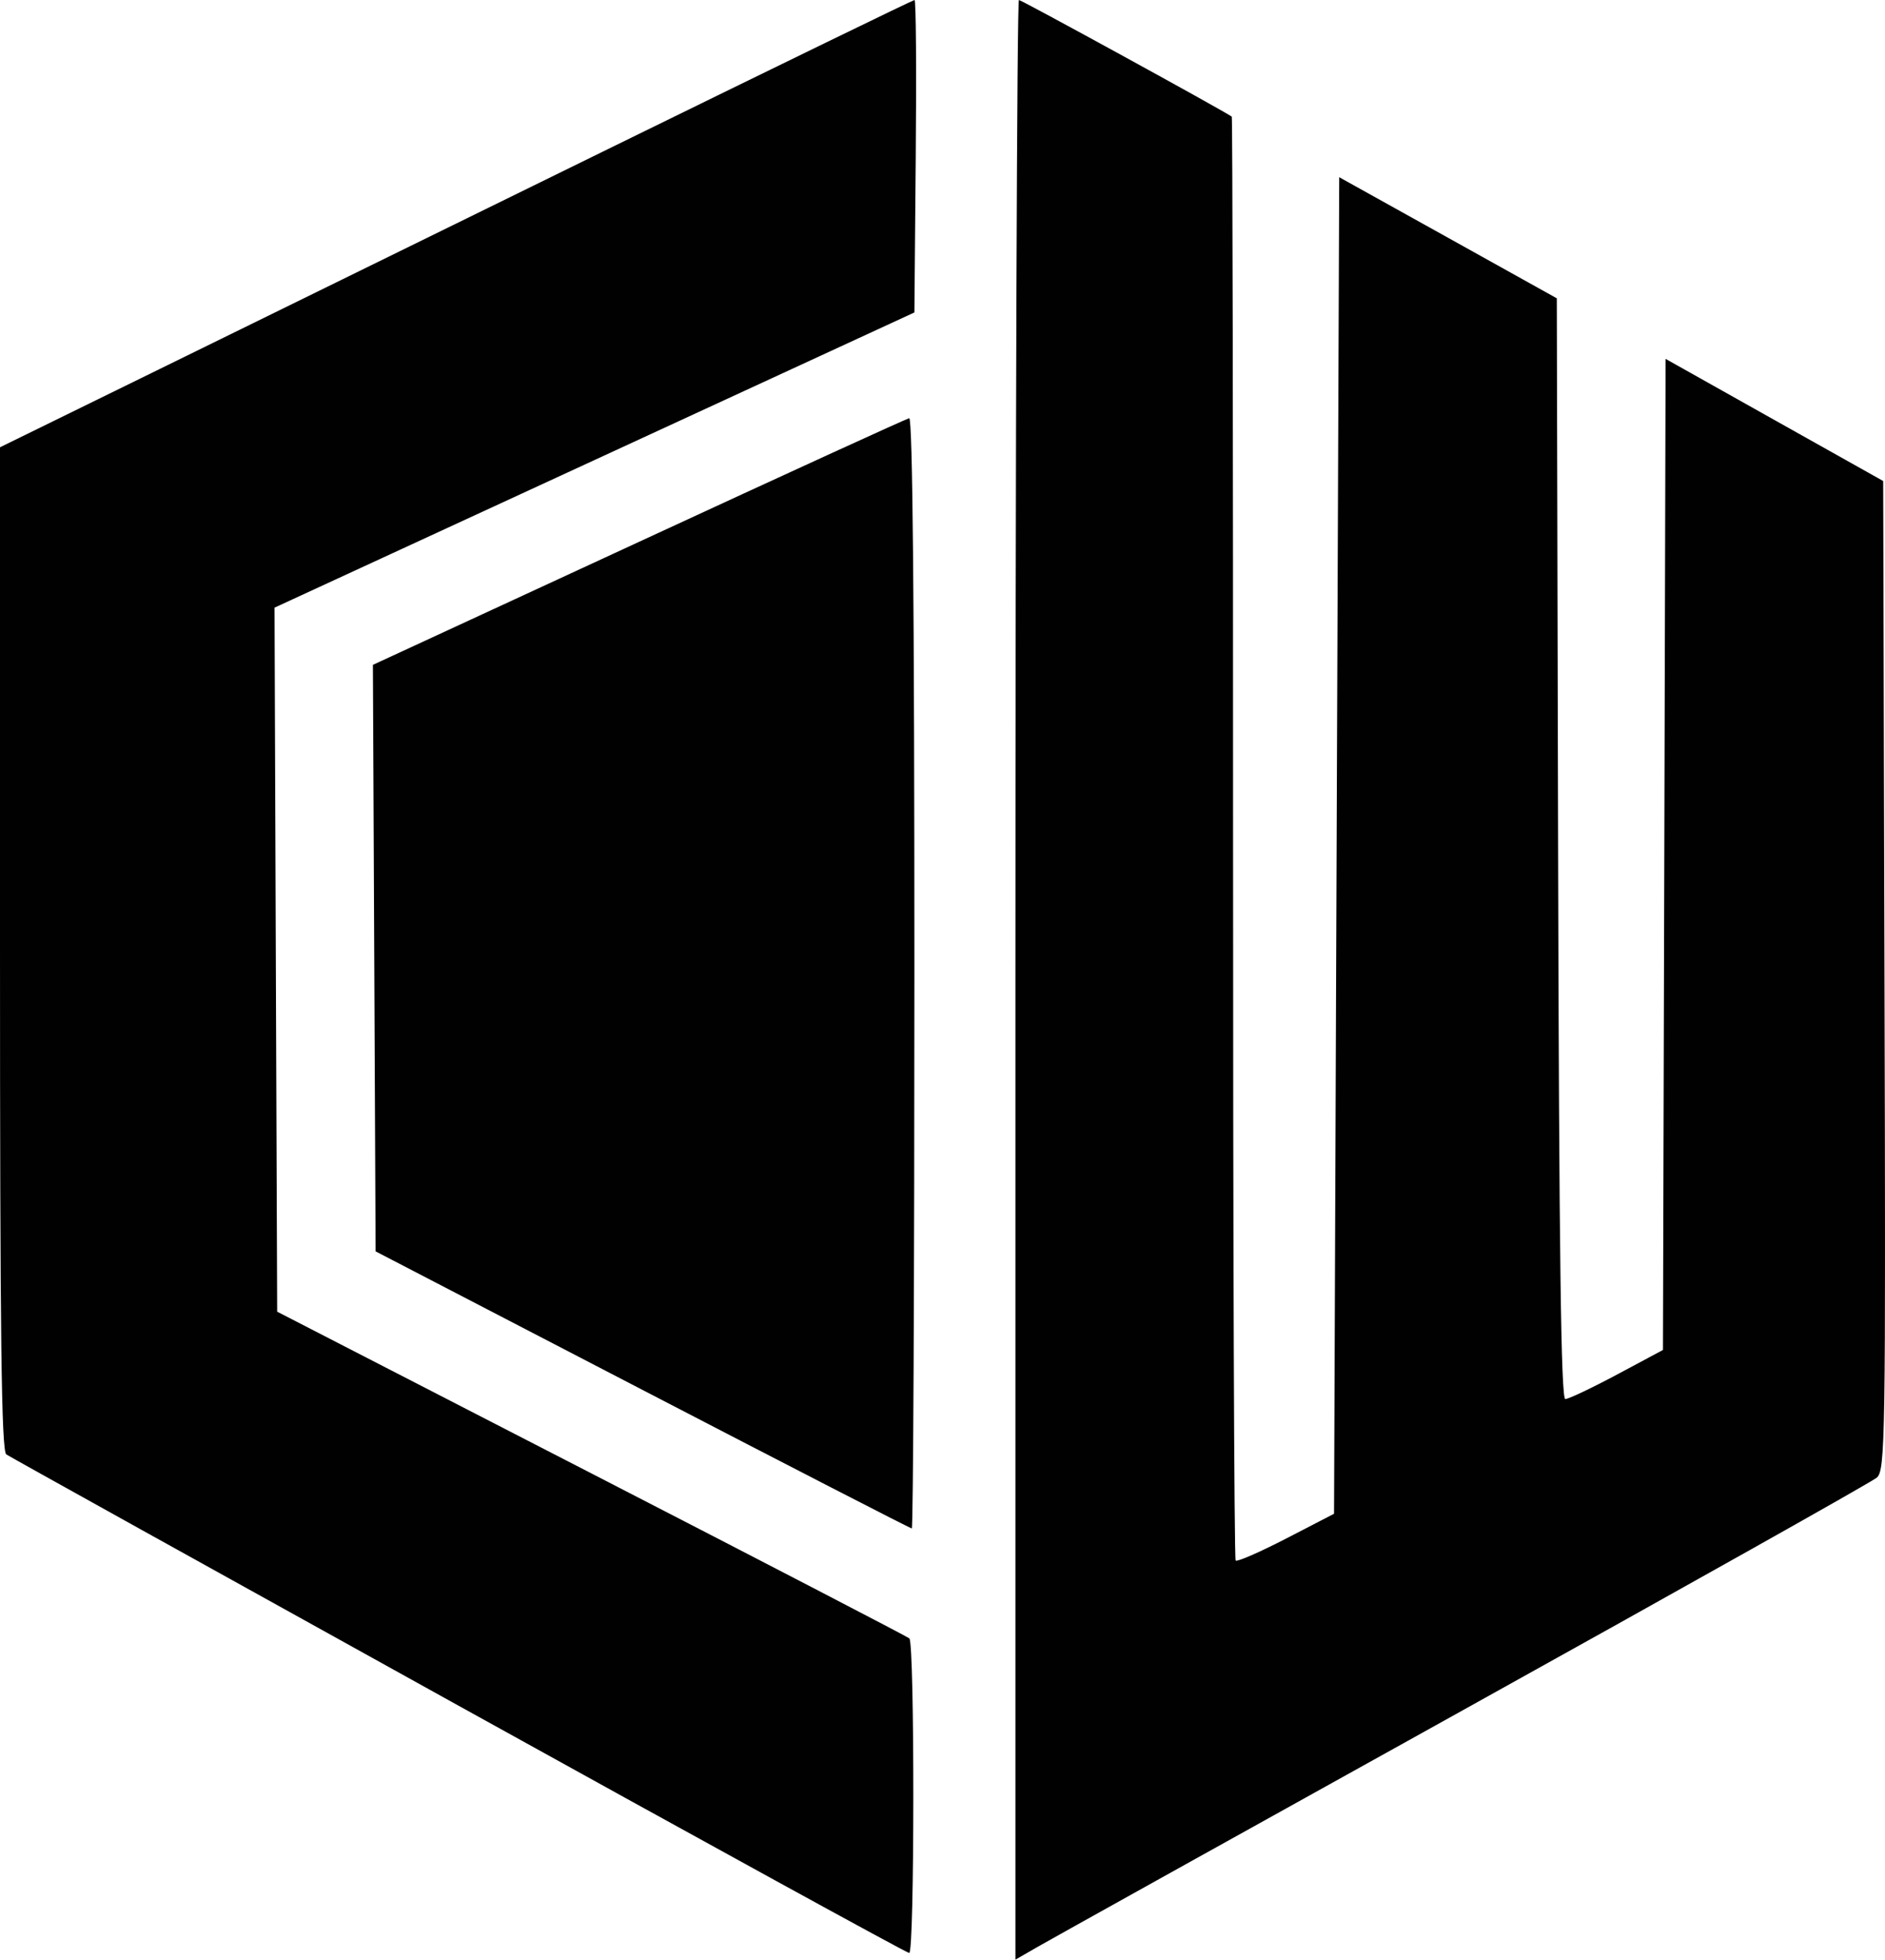 <?xml version="1.0" encoding="UTF-8"?>
<svg id="Layer_2" xmlns="http://www.w3.org/2000/svg" viewBox="0 0 363.85 378.19">
  <defs>
    <style>
      .cls-1 {
        fill: #010101;
      }
    </style>
  </defs>
  <g id="Layer_1-2" data-name="Layer_1">
    <path class="cls-1" d="M71.98,128.31l.26,56.6.26,56.59,51.5,26.73c28.32,14.7,51.73,26.74,52,26.75.27.01.5-48.24.5-107.23,0-70.97-.34-107.18-1-107.04-.55.11-24.07,10.87-52.26,23.91l-51.26,23.69Z"/>
    <path class="cls-1" d="M282.5,329.98c42.9-23.82,78.79-43.98,79.75-44.8,1.66-1.41,1.75-6.99,1.5-96.92l-.25-95.43-21-11.78-21-11.79-.25,95.64-.26,95.63-8.86,4.74c-4.87,2.6-9.37,4.73-9.99,4.73-.83,0-1.2-28.03-1.39-106.22l-.25-106.21-21-11.69-21-11.68-.5,128.97-.5,128.97-9.24,4.78c-5.08,2.62-9.47,4.54-9.75,4.25-.29-.28-.51-63.06-.5-139.5s-.1-139.06-.25-139.16c-1.75-1.24-40.59-22.51-41.08-22.51-.38,0-.68,85.09-.68,189.1v189.09l4.25-2.45c2.34-1.35,39.35-21.94,82.25-45.76Z"/>
    <path class="cls-1" d="M88.47,329.16c47.32,26.21,86.48,47.7,87.03,47.75,1.04.09,1.06-59.68.03-60.72-.3-.29-27.87-14.6-61.28-31.79l-60.75-31.26-.26-67.94-.25-67.93,61.75-28.48,61.76-28.49.26-30.15c.15-16.58.05-30.15-.23-30.15s-26.26,12.64-57.76,28.08c-31.5,15.45-71.11,34.87-88.02,43.17L0,86.32v96.78c0,75.11.27,96.96,1.22,97.59.67.45,39.94,22.26,87.25,48.47Z"/>
  </g>
</svg>